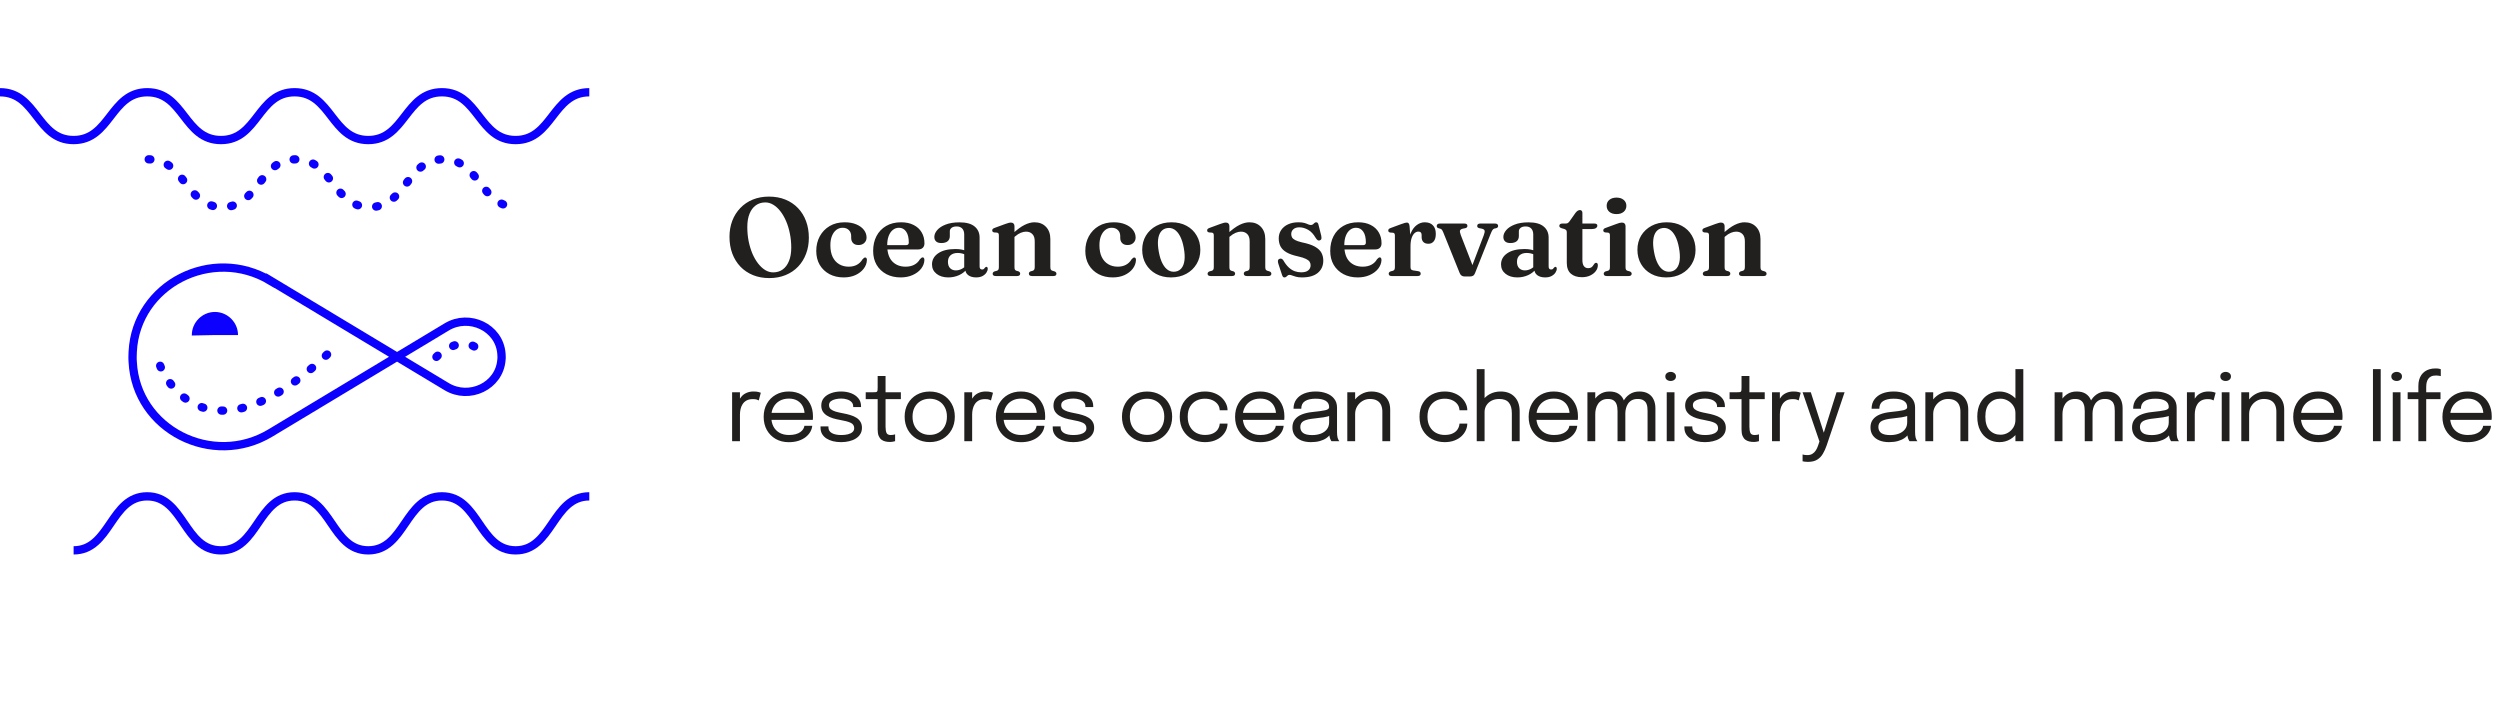 <svg width="271" height="77" viewBox="0 0 271 77" fill="none" xmlns="http://www.w3.org/2000/svg">
<path d="M83.354 21.312C84.014 21.312 84.608 21.42 85.136 21.636C85.668 21.852 86.124 22.16 86.504 22.56C86.884 22.956 87.174 23.426 87.374 23.97C87.578 24.514 87.68 25.116 87.68 25.776C87.68 26.404 87.578 26.984 87.374 27.516C87.174 28.048 86.886 28.512 86.51 28.908C86.134 29.3 85.682 29.604 85.154 29.82C84.626 30.036 84.038 30.144 83.39 30.144C82.738 30.144 82.148 30.036 81.62 29.82C81.092 29.604 80.638 29.298 80.258 28.902C79.878 28.502 79.586 28.03 79.382 27.486C79.178 26.938 79.076 26.334 79.076 25.674C79.076 25.05 79.176 24.472 79.376 23.94C79.58 23.408 79.87 22.946 80.246 22.554C80.622 22.158 81.072 21.852 81.596 21.636C82.124 21.42 82.71 21.312 83.354 21.312ZM85.772 26.844C85.772 26.312 85.722 25.804 85.622 25.32C85.526 24.832 85.39 24.384 85.214 23.976C85.038 23.564 84.832 23.206 84.596 22.902C84.36 22.598 84.102 22.362 83.822 22.194C83.546 22.026 83.258 21.942 82.958 21.942C82.562 21.942 82.218 22.048 81.926 22.26C81.634 22.472 81.408 22.776 81.248 23.172C81.088 23.568 81.008 24.048 81.008 24.612C81.008 25.144 81.056 25.654 81.152 26.142C81.252 26.63 81.388 27.08 81.56 27.492C81.736 27.9 81.942 28.256 82.178 28.56C82.414 28.864 82.67 29.102 82.946 29.274C83.222 29.442 83.51 29.526 83.81 29.526C84.21 29.526 84.556 29.42 84.848 29.208C85.14 28.996 85.366 28.69 85.526 28.29C85.69 27.89 85.772 27.408 85.772 26.844ZM93.936 25.752C93.936 25.98 93.856 26.172 93.696 26.328C93.536 26.484 93.324 26.562 93.06 26.562C92.804 26.562 92.608 26.49 92.472 26.346C92.336 26.202 92.268 26.016 92.268 25.788V25.602C92.268 25.326 92.184 25.106 92.016 24.942C91.852 24.774 91.626 24.69 91.338 24.69C91.086 24.69 90.86 24.766 90.66 24.918C90.46 25.07 90.302 25.288 90.186 25.572C90.07 25.852 90.012 26.19 90.012 26.586C90.012 27.09 90.096 27.516 90.264 27.864C90.436 28.208 90.672 28.468 90.972 28.644C91.272 28.82 91.614 28.908 91.998 28.908C92.338 28.908 92.634 28.84 92.886 28.704C93.142 28.564 93.344 28.368 93.492 28.116C93.564 28.036 93.62 27.982 93.66 27.954C93.704 27.926 93.75 27.912 93.798 27.912C93.862 27.912 93.908 27.942 93.936 28.002C93.964 28.058 93.976 28.124 93.972 28.2C93.956 28.54 93.838 28.852 93.618 29.136C93.398 29.42 93.102 29.648 92.73 29.82C92.358 29.988 91.932 30.072 91.452 30.072C90.876 30.072 90.364 29.954 89.916 29.718C89.468 29.478 89.116 29.144 88.86 28.716C88.608 28.284 88.482 27.78 88.482 27.204C88.482 26.616 88.608 26.088 88.86 25.62C89.116 25.148 89.474 24.776 89.934 24.504C90.394 24.232 90.936 24.096 91.56 24.096C92.048 24.096 92.47 24.172 92.826 24.324C93.182 24.472 93.456 24.672 93.648 24.924C93.84 25.176 93.936 25.452 93.936 25.752ZM100.211 26.37C100.211 26.586 100.149 26.752 100.025 26.868C99.905 26.984 99.729 27.042 99.497 27.042H95.747V26.574H98.207C98.411 26.574 98.513 26.482 98.513 26.298C98.513 25.774 98.417 25.376 98.225 25.104C98.033 24.828 97.775 24.69 97.451 24.69C97.203 24.69 96.983 24.766 96.791 24.918C96.599 25.07 96.447 25.288 96.335 25.572C96.227 25.852 96.173 26.19 96.173 26.586C96.173 27.362 96.355 27.944 96.719 28.332C97.083 28.716 97.567 28.908 98.171 28.908C98.523 28.908 98.831 28.84 99.095 28.704C99.363 28.564 99.571 28.364 99.719 28.104C99.791 28.024 99.849 27.97 99.893 27.942C99.937 27.914 99.981 27.9 100.025 27.9C100.089 27.9 100.135 27.93 100.163 27.99C100.191 28.046 100.205 28.114 100.205 28.194C100.189 28.534 100.069 28.846 99.845 29.13C99.621 29.414 99.317 29.642 98.933 29.814C98.553 29.986 98.117 30.072 97.625 30.072C97.045 30.072 96.531 29.954 96.083 29.718C95.635 29.478 95.283 29.144 95.027 28.716C94.775 28.284 94.649 27.78 94.649 27.204C94.649 26.596 94.769 26.06 95.009 25.596C95.253 25.128 95.601 24.762 96.053 24.498C96.505 24.23 97.045 24.096 97.673 24.096C98.209 24.096 98.665 24.194 99.041 24.39C99.421 24.582 99.711 24.85 99.911 25.194C100.111 25.534 100.211 25.926 100.211 26.37ZM104.635 29.154V29.034L104.521 29.004V25.428C104.521 25.144 104.449 24.926 104.305 24.774C104.161 24.622 103.959 24.546 103.699 24.546C103.463 24.546 103.281 24.596 103.153 24.696C103.025 24.796 102.961 24.918 102.961 25.062V25.596C102.961 25.836 102.881 26.022 102.721 26.154C102.561 26.282 102.335 26.346 102.043 26.346C101.791 26.346 101.601 26.288 101.473 26.172C101.345 26.052 101.281 25.89 101.281 25.686C101.281 25.434 101.385 25.186 101.593 24.942C101.801 24.698 102.107 24.498 102.511 24.342C102.919 24.182 103.419 24.102 104.011 24.102C104.747 24.102 105.293 24.252 105.649 24.552C106.009 24.848 106.189 25.25 106.189 25.758V28.878C106.189 28.99 106.211 29.074 106.255 29.13C106.303 29.186 106.371 29.214 106.459 29.214C106.547 29.214 106.611 29.194 106.651 29.154C106.695 29.11 106.733 29.066 106.765 29.022C106.789 28.998 106.813 28.976 106.837 28.956C106.861 28.936 106.891 28.926 106.927 28.926C106.975 28.926 107.011 28.946 107.035 28.986C107.059 29.022 107.071 29.07 107.071 29.13C107.071 29.262 107.023 29.402 106.927 29.55C106.835 29.694 106.695 29.818 106.507 29.922C106.319 30.022 106.087 30.072 105.811 30.072C105.455 30.072 105.169 29.99 104.953 29.826C104.741 29.662 104.635 29.438 104.635 29.154ZM101.029 28.662C101.029 28.166 101.253 27.764 101.701 27.456C102.149 27.148 102.773 26.994 103.573 26.994C103.833 26.994 104.067 27.016 104.275 27.06C104.487 27.104 104.669 27.162 104.821 27.234L104.695 27.624C104.555 27.56 104.413 27.51 104.269 27.474C104.129 27.438 103.977 27.42 103.813 27.42C103.481 27.42 103.221 27.506 103.033 27.678C102.849 27.846 102.757 28.08 102.757 28.38C102.757 28.68 102.835 28.91 102.991 29.07C103.151 29.23 103.357 29.31 103.609 29.31C103.825 29.31 104.033 29.26 104.233 29.16C104.433 29.06 104.601 28.924 104.737 28.752L104.863 29.094C104.643 29.406 104.347 29.648 103.975 29.82C103.607 29.988 103.215 30.072 102.799 30.072C102.275 30.072 101.849 29.942 101.521 29.682C101.193 29.422 101.029 29.082 101.029 28.662ZM109.969 24.51V28.956C109.969 29.08 109.985 29.17 110.017 29.226C110.053 29.282 110.107 29.324 110.179 29.352L110.401 29.412C110.525 29.468 110.587 29.55 110.587 29.658C110.587 29.834 110.475 29.922 110.251 29.922H107.935C107.823 29.922 107.739 29.9 107.683 29.856C107.631 29.812 107.605 29.75 107.605 29.67C107.605 29.61 107.623 29.56 107.659 29.52C107.695 29.476 107.751 29.44 107.827 29.412L108.061 29.352C108.133 29.328 108.187 29.288 108.223 29.232C108.259 29.172 108.277 29.08 108.277 28.956V25.524C108.277 25.42 108.261 25.346 108.229 25.302C108.197 25.258 108.147 25.23 108.079 25.218L107.761 25.194C107.689 25.178 107.637 25.152 107.605 25.116C107.573 25.08 107.557 25.034 107.557 24.978C107.557 24.91 107.577 24.856 107.617 24.816C107.657 24.772 107.731 24.732 107.839 24.696L108.949 24.288C109.101 24.232 109.223 24.192 109.315 24.168C109.411 24.14 109.499 24.126 109.579 24.126C109.707 24.126 109.803 24.162 109.867 24.234C109.935 24.302 109.969 24.394 109.969 24.51ZM109.783 25.848L109.507 25.566L109.741 25.356C110.249 24.888 110.691 24.562 111.067 24.378C111.447 24.19 111.803 24.096 112.135 24.096C112.651 24.096 113.067 24.26 113.383 24.588C113.699 24.916 113.857 25.358 113.857 25.914V28.938C113.857 29.07 113.875 29.166 113.911 29.226C113.951 29.286 114.009 29.328 114.085 29.352L114.295 29.412C114.375 29.44 114.431 29.476 114.463 29.52C114.499 29.56 114.517 29.61 114.517 29.67C114.517 29.75 114.491 29.812 114.439 29.856C114.387 29.9 114.305 29.922 114.193 29.922H111.871C111.643 29.922 111.529 29.834 111.529 29.658C111.529 29.55 111.593 29.468 111.721 29.412L111.949 29.352C112.025 29.324 112.079 29.28 112.111 29.22C112.147 29.16 112.165 29.066 112.165 28.938V26.16C112.165 25.808 112.079 25.546 111.907 25.374C111.739 25.198 111.509 25.11 111.217 25.11C111.041 25.11 110.851 25.152 110.647 25.236C110.443 25.32 110.235 25.454 110.023 25.638L109.783 25.848ZM123.102 25.752C123.102 25.98 123.022 26.172 122.862 26.328C122.702 26.484 122.49 26.562 122.226 26.562C121.97 26.562 121.774 26.49 121.638 26.346C121.502 26.202 121.434 26.016 121.434 25.788V25.602C121.434 25.326 121.35 25.106 121.182 24.942C121.018 24.774 120.792 24.69 120.504 24.69C120.252 24.69 120.026 24.766 119.826 24.918C119.626 25.07 119.468 25.288 119.352 25.572C119.236 25.852 119.178 26.19 119.178 26.586C119.178 27.09 119.262 27.516 119.43 27.864C119.602 28.208 119.838 28.468 120.138 28.644C120.438 28.82 120.78 28.908 121.164 28.908C121.504 28.908 121.8 28.84 122.052 28.704C122.308 28.564 122.51 28.368 122.658 28.116C122.73 28.036 122.786 27.982 122.826 27.954C122.87 27.926 122.916 27.912 122.964 27.912C123.028 27.912 123.074 27.942 123.102 28.002C123.13 28.058 123.142 28.124 123.138 28.2C123.122 28.54 123.004 28.852 122.784 29.136C122.564 29.42 122.268 29.648 121.896 29.82C121.524 29.988 121.098 30.072 120.618 30.072C120.042 30.072 119.53 29.954 119.082 29.718C118.634 29.478 118.282 29.144 118.026 28.716C117.774 28.284 117.648 27.78 117.648 27.204C117.648 26.616 117.774 26.088 118.026 25.62C118.282 25.148 118.64 24.776 119.1 24.504C119.56 24.232 120.102 24.096 120.726 24.096C121.214 24.096 121.636 24.172 121.992 24.324C122.348 24.472 122.622 24.672 122.814 24.924C123.006 25.176 123.102 25.452 123.102 25.752ZM126.995 24.096C127.615 24.096 128.159 24.224 128.627 24.48C129.095 24.732 129.459 25.084 129.719 25.536C129.983 25.984 130.115 26.504 130.115 27.096C130.115 27.66 129.979 28.168 129.707 28.62C129.439 29.068 129.067 29.422 128.591 29.682C128.115 29.942 127.563 30.072 126.935 30.072C126.319 30.072 125.777 29.944 125.309 29.688C124.841 29.432 124.475 29.078 124.211 28.626C123.947 28.174 123.815 27.656 123.815 27.072C123.815 26.5 123.949 25.99 124.217 25.542C124.489 25.094 124.863 24.742 125.339 24.486C125.819 24.226 126.371 24.096 126.995 24.096ZM127.421 29.442C127.697 29.398 127.917 29.272 128.081 29.064C128.249 28.852 128.355 28.564 128.399 28.2C128.443 27.832 128.417 27.388 128.321 26.868C128.229 26.356 128.095 25.934 127.919 25.602C127.743 25.266 127.535 25.024 127.295 24.876C127.055 24.728 126.793 24.678 126.509 24.726C126.237 24.77 126.017 24.898 125.849 25.11C125.685 25.318 125.581 25.606 125.537 25.974C125.493 26.338 125.519 26.78 125.615 27.3C125.707 27.808 125.841 28.23 126.017 28.566C126.193 28.902 126.401 29.144 126.641 29.292C126.881 29.436 127.141 29.486 127.421 29.442ZM133.267 24.51V28.956C133.267 29.08 133.283 29.17 133.315 29.226C133.351 29.282 133.405 29.324 133.477 29.352L133.699 29.412C133.823 29.468 133.885 29.55 133.885 29.658C133.885 29.834 133.773 29.922 133.549 29.922H131.233C131.121 29.922 131.037 29.9 130.981 29.856C130.929 29.812 130.903 29.75 130.903 29.67C130.903 29.61 130.921 29.56 130.957 29.52C130.993 29.476 131.049 29.44 131.125 29.412L131.359 29.352C131.431 29.328 131.485 29.288 131.521 29.232C131.557 29.172 131.575 29.08 131.575 28.956V25.524C131.575 25.42 131.559 25.346 131.527 25.302C131.495 25.258 131.445 25.23 131.377 25.218L131.059 25.194C130.987 25.178 130.935 25.152 130.903 25.116C130.871 25.08 130.855 25.034 130.855 24.978C130.855 24.91 130.875 24.856 130.915 24.816C130.955 24.772 131.029 24.732 131.137 24.696L132.247 24.288C132.399 24.232 132.521 24.192 132.613 24.168C132.709 24.14 132.797 24.126 132.877 24.126C133.005 24.126 133.101 24.162 133.165 24.234C133.233 24.302 133.267 24.394 133.267 24.51ZM133.081 25.848L132.805 25.566L133.039 25.356C133.547 24.888 133.989 24.562 134.365 24.378C134.745 24.19 135.101 24.096 135.433 24.096C135.949 24.096 136.365 24.26 136.681 24.588C136.997 24.916 137.155 25.358 137.155 25.914V28.938C137.155 29.07 137.173 29.166 137.209 29.226C137.249 29.286 137.307 29.328 137.383 29.352L137.593 29.412C137.673 29.44 137.729 29.476 137.761 29.52C137.797 29.56 137.815 29.61 137.815 29.67C137.815 29.75 137.789 29.812 137.737 29.856C137.685 29.9 137.603 29.922 137.491 29.922H135.169C134.941 29.922 134.827 29.834 134.827 29.658C134.827 29.55 134.891 29.468 135.019 29.412L135.247 29.352C135.323 29.324 135.377 29.28 135.409 29.22C135.445 29.16 135.463 29.066 135.463 28.938V26.16C135.463 25.808 135.377 25.546 135.205 25.374C135.037 25.198 134.807 25.11 134.515 25.11C134.339 25.11 134.149 25.152 133.945 25.236C133.741 25.32 133.533 25.454 133.321 25.638L133.081 25.848ZM140.846 24.642C140.57 24.642 140.354 24.712 140.198 24.852C140.046 24.988 139.97 25.162 139.97 25.374C139.97 25.502 139.998 25.62 140.054 25.728C140.114 25.836 140.226 25.934 140.39 26.022C140.554 26.11 140.794 26.192 141.11 26.268C141.73 26.392 142.208 26.55 142.544 26.742C142.88 26.934 143.114 27.156 143.246 27.408C143.378 27.66 143.444 27.94 143.444 28.248C143.444 28.804 143.246 29.248 142.85 29.58C142.458 29.908 141.888 30.072 141.14 30.072C140.876 30.072 140.66 30.048 140.492 30C140.324 29.956 140.186 29.912 140.078 29.868C139.97 29.82 139.874 29.796 139.79 29.796C139.702 29.796 139.632 29.82 139.58 29.868C139.528 29.912 139.478 29.956 139.43 30C139.382 30.048 139.318 30.072 139.238 30.072C139.166 30.072 139.112 30.05 139.076 30.006C139.04 29.966 139.004 29.894 138.968 29.79L138.572 28.59C138.528 28.446 138.514 28.33 138.53 28.242C138.55 28.154 138.606 28.092 138.698 28.056C138.79 28.024 138.87 28.024 138.938 28.056C139.006 28.088 139.07 28.152 139.13 28.248C139.31 28.56 139.502 28.81 139.706 28.998C139.91 29.182 140.124 29.316 140.348 29.4C140.576 29.48 140.808 29.52 141.044 29.52C141.388 29.52 141.644 29.45 141.812 29.31C141.984 29.17 142.07 28.984 142.07 28.752C142.07 28.612 142.034 28.486 141.962 28.374C141.89 28.262 141.756 28.158 141.56 28.062C141.364 27.966 141.08 27.876 140.708 27.792C140.192 27.68 139.78 27.536 139.472 27.36C139.168 27.184 138.948 26.97 138.812 26.718C138.68 26.466 138.614 26.172 138.614 25.836C138.614 25.492 138.704 25.19 138.884 24.93C139.064 24.666 139.312 24.462 139.628 24.318C139.948 24.17 140.32 24.096 140.744 24.096C141.016 24.096 141.234 24.12 141.398 24.168C141.562 24.216 141.696 24.266 141.8 24.318C141.908 24.366 142.008 24.39 142.1 24.39C142.192 24.39 142.266 24.366 142.322 24.318C142.382 24.266 142.438 24.216 142.49 24.168C142.542 24.12 142.606 24.096 142.682 24.096C142.742 24.096 142.792 24.118 142.832 24.162C142.876 24.202 142.908 24.276 142.928 24.384L143.216 25.524C143.248 25.672 143.256 25.788 143.24 25.872C143.224 25.956 143.172 26.016 143.084 26.052C142.992 26.088 142.912 26.084 142.844 26.04C142.776 25.996 142.706 25.92 142.634 25.812C142.39 25.384 142.11 25.082 141.794 24.906C141.482 24.73 141.166 24.642 140.846 24.642ZM149.759 26.37C149.759 26.586 149.697 26.752 149.573 26.868C149.453 26.984 149.277 27.042 149.045 27.042H145.295V26.574H147.755C147.959 26.574 148.061 26.482 148.061 26.298C148.061 25.774 147.965 25.376 147.773 25.104C147.581 24.828 147.323 24.69 146.999 24.69C146.751 24.69 146.531 24.766 146.339 24.918C146.147 25.07 145.995 25.288 145.883 25.572C145.775 25.852 145.721 26.19 145.721 26.586C145.721 27.362 145.903 27.944 146.267 28.332C146.631 28.716 147.115 28.908 147.719 28.908C148.071 28.908 148.379 28.84 148.643 28.704C148.911 28.564 149.119 28.364 149.267 28.104C149.339 28.024 149.397 27.97 149.441 27.942C149.485 27.914 149.529 27.9 149.573 27.9C149.637 27.9 149.683 27.93 149.711 27.99C149.739 28.046 149.753 28.114 149.753 28.194C149.737 28.534 149.617 28.846 149.393 29.13C149.169 29.414 148.865 29.642 148.481 29.814C148.101 29.986 147.665 30.072 147.173 30.072C146.593 30.072 146.079 29.954 145.631 29.718C145.183 29.478 144.831 29.144 144.575 28.716C144.323 28.284 144.197 27.78 144.197 27.204C144.197 26.596 144.317 26.06 144.557 25.596C144.801 25.128 145.149 24.762 145.601 24.498C146.053 24.23 146.593 24.096 147.221 24.096C147.757 24.096 148.213 24.194 148.589 24.39C148.969 24.582 149.259 24.85 149.459 25.194C149.659 25.534 149.759 25.926 149.759 26.37ZM152.677 26.742C152.677 26.162 152.759 25.676 152.923 25.284C153.091 24.888 153.309 24.592 153.577 24.396C153.845 24.196 154.133 24.096 154.441 24.096C154.825 24.096 155.121 24.206 155.329 24.426C155.537 24.642 155.641 24.952 155.641 25.356C155.641 25.712 155.567 25.98 155.419 26.16C155.271 26.336 155.079 26.424 154.843 26.424C154.603 26.424 154.419 26.36 154.291 26.232C154.167 26.104 154.105 25.926 154.105 25.698V25.476C154.105 25.352 154.075 25.26 154.015 25.2C153.959 25.136 153.869 25.104 153.745 25.104C153.601 25.104 153.463 25.162 153.331 25.278C153.203 25.394 153.099 25.57 153.019 25.806C152.939 26.038 152.899 26.34 152.899 26.712L152.677 26.742ZM152.797 24.51L152.899 25.866V28.95C152.899 29.066 152.921 29.152 152.965 29.208C153.009 29.26 153.091 29.296 153.211 29.316L153.727 29.394C153.823 29.41 153.893 29.44 153.937 29.484C153.981 29.528 154.003 29.59 154.003 29.67C154.003 29.75 153.975 29.812 153.919 29.856C153.863 29.9 153.779 29.922 153.667 29.922H150.865C150.753 29.922 150.669 29.9 150.613 29.856C150.561 29.808 150.535 29.746 150.535 29.67C150.535 29.61 150.553 29.56 150.589 29.52C150.625 29.476 150.681 29.44 150.757 29.412L150.991 29.352C151.063 29.328 151.117 29.288 151.153 29.232C151.189 29.172 151.207 29.08 151.207 28.956V25.536C151.207 25.436 151.191 25.364 151.159 25.32C151.127 25.272 151.077 25.242 151.009 25.23L150.691 25.206C150.619 25.19 150.567 25.164 150.535 25.128C150.503 25.092 150.487 25.046 150.487 24.99C150.487 24.922 150.507 24.868 150.547 24.828C150.587 24.784 150.661 24.744 150.769 24.708L151.855 24.306C152.051 24.23 152.195 24.182 152.287 24.162C152.379 24.138 152.453 24.126 152.509 24.126C152.593 24.126 152.657 24.156 152.701 24.216C152.749 24.272 152.781 24.37 152.797 24.51ZM159.361 29.97H158.755C158.627 29.97 158.519 29.938 158.431 29.874C158.343 29.81 158.273 29.712 158.221 29.58L156.457 25.206C156.393 25.054 156.339 24.952 156.295 24.9C156.251 24.848 156.201 24.814 156.145 24.798L155.953 24.744C155.873 24.72 155.817 24.688 155.785 24.648C155.757 24.608 155.743 24.556 155.743 24.492C155.743 24.412 155.771 24.35 155.827 24.306C155.883 24.258 155.961 24.234 156.061 24.234H158.749C158.961 24.234 159.067 24.318 159.067 24.486C159.067 24.55 159.047 24.604 159.007 24.648C158.971 24.688 158.909 24.718 158.821 24.738L158.599 24.78C158.415 24.82 158.305 24.888 158.269 24.984C158.233 25.08 158.261 25.248 158.353 25.488L159.763 29.124L159.385 29.334L160.843 25.494C160.935 25.25 160.963 25.08 160.927 24.984C160.891 24.888 160.781 24.82 160.597 24.78L160.375 24.738C160.287 24.718 160.223 24.688 160.183 24.648C160.147 24.608 160.129 24.554 160.129 24.486C160.129 24.406 160.157 24.344 160.213 24.3C160.269 24.256 160.347 24.234 160.447 24.234H162.079C162.179 24.234 162.257 24.258 162.313 24.306C162.369 24.35 162.397 24.412 162.397 24.492C162.397 24.548 162.381 24.598 162.349 24.642C162.317 24.682 162.257 24.714 162.169 24.738L161.977 24.78C161.905 24.8 161.837 24.858 161.773 24.954C161.713 25.05 161.637 25.214 161.545 25.446L159.889 29.616C159.833 29.756 159.759 29.85 159.667 29.898C159.575 29.946 159.473 29.97 159.361 29.97ZM166.318 29.154V29.034L166.204 29.004V25.428C166.204 25.144 166.132 24.926 165.988 24.774C165.844 24.622 165.642 24.546 165.382 24.546C165.146 24.546 164.964 24.596 164.836 24.696C164.708 24.796 164.644 24.918 164.644 25.062V25.596C164.644 25.836 164.564 26.022 164.404 26.154C164.244 26.282 164.018 26.346 163.726 26.346C163.474 26.346 163.284 26.288 163.156 26.172C163.028 26.052 162.964 25.89 162.964 25.686C162.964 25.434 163.068 25.186 163.276 24.942C163.484 24.698 163.79 24.498 164.194 24.342C164.602 24.182 165.102 24.102 165.694 24.102C166.43 24.102 166.976 24.252 167.332 24.552C167.692 24.848 167.872 25.25 167.872 25.758V28.878C167.872 28.99 167.894 29.074 167.938 29.13C167.986 29.186 168.054 29.214 168.142 29.214C168.23 29.214 168.294 29.194 168.334 29.154C168.378 29.11 168.416 29.066 168.448 29.022C168.472 28.998 168.496 28.976 168.52 28.956C168.544 28.936 168.574 28.926 168.61 28.926C168.658 28.926 168.694 28.946 168.718 28.986C168.742 29.022 168.754 29.07 168.754 29.13C168.754 29.262 168.706 29.402 168.61 29.55C168.518 29.694 168.378 29.818 168.19 29.922C168.002 30.022 167.77 30.072 167.494 30.072C167.138 30.072 166.852 29.99 166.636 29.826C166.424 29.662 166.318 29.438 166.318 29.154ZM162.712 28.662C162.712 28.166 162.936 27.764 163.384 27.456C163.832 27.148 164.456 26.994 165.256 26.994C165.516 26.994 165.75 27.016 165.958 27.06C166.17 27.104 166.352 27.162 166.504 27.234L166.378 27.624C166.238 27.56 166.096 27.51 165.952 27.474C165.812 27.438 165.66 27.42 165.496 27.42C165.164 27.42 164.904 27.506 164.716 27.678C164.532 27.846 164.44 28.08 164.44 28.38C164.44 28.68 164.518 28.91 164.674 29.07C164.834 29.23 165.04 29.31 165.292 29.31C165.508 29.31 165.716 29.26 165.916 29.16C166.116 29.06 166.284 28.924 166.42 28.752L166.546 29.094C166.326 29.406 166.03 29.648 165.658 29.82C165.29 29.988 164.898 30.072 164.482 30.072C163.958 30.072 163.532 29.942 163.204 29.682C162.876 29.422 162.712 29.082 162.712 28.662ZM169.57 24.822L169.294 24.744C169.198 24.712 169.13 24.676 169.09 24.636C169.05 24.592 169.03 24.54 169.03 24.48C169.03 24.4 169.058 24.34 169.114 24.3C169.17 24.256 169.242 24.234 169.33 24.234H169.696C169.792 24.234 169.872 24.218 169.936 24.186C170.004 24.15 170.072 24.084 170.14 23.988L170.788 23.07C170.872 22.966 170.952 22.89 171.028 22.842C171.108 22.794 171.186 22.77 171.262 22.77C171.346 22.77 171.412 22.798 171.46 22.854C171.508 22.906 171.532 22.98 171.532 23.076V28.206C171.532 28.486 171.586 28.7 171.694 28.848C171.806 28.996 171.96 29.07 172.156 29.07C172.304 29.07 172.418 29.042 172.498 28.986C172.582 28.926 172.648 28.858 172.696 28.782C172.744 28.706 172.79 28.64 172.834 28.584C172.882 28.524 172.942 28.492 173.014 28.488C173.074 28.488 173.12 28.508 173.152 28.548C173.188 28.588 173.206 28.656 173.206 28.752C173.206 28.98 173.132 29.192 172.984 29.388C172.836 29.584 172.632 29.744 172.372 29.868C172.116 29.988 171.82 30.048 171.484 30.048C170.972 30.048 170.57 29.92 170.278 29.664C169.986 29.404 169.84 29.014 169.84 28.494V25.182C169.84 25.078 169.82 25.002 169.78 24.954C169.74 24.902 169.67 24.858 169.57 24.822ZM170.86 24.834V24.234H172.852C172.948 24.234 173.022 24.254 173.074 24.294C173.126 24.33 173.152 24.386 173.152 24.462C173.152 24.566 173.1 24.654 172.996 24.726C172.892 24.798 172.722 24.834 172.486 24.834H170.86ZM176.208 24.51V28.956C176.208 29.08 176.224 29.172 176.256 29.232C176.292 29.288 176.346 29.328 176.418 29.352L176.646 29.412C176.722 29.436 176.778 29.47 176.814 29.514C176.854 29.558 176.874 29.61 176.874 29.67C176.874 29.75 176.846 29.812 176.79 29.856C176.738 29.9 176.654 29.922 176.538 29.922H174.174C174.062 29.922 173.978 29.9 173.922 29.856C173.87 29.812 173.844 29.75 173.844 29.67C173.844 29.61 173.862 29.56 173.898 29.52C173.934 29.476 173.99 29.44 174.066 29.412L174.3 29.352C174.372 29.328 174.426 29.288 174.462 29.232C174.498 29.172 174.516 29.08 174.516 28.956V25.524C174.516 25.42 174.5 25.346 174.468 25.302C174.436 25.258 174.386 25.23 174.318 25.218L174.006 25.194C173.93 25.178 173.876 25.152 173.844 25.116C173.812 25.08 173.796 25.034 173.796 24.978C173.796 24.91 173.816 24.856 173.856 24.816C173.896 24.772 173.97 24.732 174.078 24.696L175.188 24.288C175.344 24.228 175.468 24.186 175.56 24.162C175.656 24.138 175.738 24.126 175.806 24.126C175.942 24.126 176.042 24.162 176.106 24.234C176.174 24.302 176.208 24.394 176.208 24.51ZM175.23 23.208C174.906 23.208 174.646 23.126 174.45 22.962C174.258 22.794 174.162 22.576 174.162 22.308C174.162 22.04 174.258 21.826 174.45 21.666C174.646 21.502 174.906 21.42 175.23 21.42C175.554 21.42 175.812 21.502 176.004 21.666C176.2 21.826 176.298 22.04 176.298 22.308C176.298 22.576 176.2 22.794 176.004 22.962C175.812 23.126 175.554 23.208 175.23 23.208ZM180.676 24.096C181.296 24.096 181.84 24.224 182.308 24.48C182.776 24.732 183.14 25.084 183.4 25.536C183.664 25.984 183.796 26.504 183.796 27.096C183.796 27.66 183.66 28.168 183.388 28.62C183.12 29.068 182.748 29.422 182.272 29.682C181.796 29.942 181.244 30.072 180.616 30.072C180 30.072 179.458 29.944 178.99 29.688C178.522 29.432 178.156 29.078 177.892 28.626C177.628 28.174 177.496 27.656 177.496 27.072C177.496 26.5 177.63 25.99 177.898 25.542C178.17 25.094 178.544 24.742 179.02 24.486C179.5 24.226 180.052 24.096 180.676 24.096ZM181.102 29.442C181.378 29.398 181.598 29.272 181.762 29.064C181.93 28.852 182.036 28.564 182.08 28.2C182.124 27.832 182.098 27.388 182.002 26.868C181.91 26.356 181.776 25.934 181.6 25.602C181.424 25.266 181.216 25.024 180.976 24.876C180.736 24.728 180.474 24.678 180.19 24.726C179.918 24.77 179.698 24.898 179.53 25.11C179.366 25.318 179.262 25.606 179.218 25.974C179.174 26.338 179.2 26.78 179.296 27.3C179.388 27.808 179.522 28.23 179.698 28.566C179.874 28.902 180.082 29.144 180.322 29.292C180.562 29.436 180.822 29.486 181.102 29.442ZM186.948 24.51V28.956C186.948 29.08 186.964 29.17 186.996 29.226C187.032 29.282 187.086 29.324 187.158 29.352L187.38 29.412C187.504 29.468 187.566 29.55 187.566 29.658C187.566 29.834 187.454 29.922 187.23 29.922H184.914C184.802 29.922 184.718 29.9 184.662 29.856C184.61 29.812 184.584 29.75 184.584 29.67C184.584 29.61 184.602 29.56 184.638 29.52C184.674 29.476 184.73 29.44 184.806 29.412L185.04 29.352C185.112 29.328 185.166 29.288 185.202 29.232C185.238 29.172 185.256 29.08 185.256 28.956V25.524C185.256 25.42 185.24 25.346 185.208 25.302C185.176 25.258 185.126 25.23 185.058 25.218L184.74 25.194C184.668 25.178 184.616 25.152 184.584 25.116C184.552 25.08 184.536 25.034 184.536 24.978C184.536 24.91 184.556 24.856 184.596 24.816C184.636 24.772 184.71 24.732 184.818 24.696L185.928 24.288C186.08 24.232 186.202 24.192 186.294 24.168C186.39 24.14 186.478 24.126 186.558 24.126C186.686 24.126 186.782 24.162 186.846 24.234C186.914 24.302 186.948 24.394 186.948 24.51ZM186.762 25.848L186.486 25.566L186.72 25.356C187.228 24.888 187.67 24.562 188.046 24.378C188.426 24.19 188.782 24.096 189.114 24.096C189.63 24.096 190.046 24.26 190.362 24.588C190.678 24.916 190.836 25.358 190.836 25.914V28.938C190.836 29.07 190.854 29.166 190.89 29.226C190.93 29.286 190.988 29.328 191.064 29.352L191.274 29.412C191.354 29.44 191.41 29.476 191.442 29.52C191.478 29.56 191.496 29.61 191.496 29.67C191.496 29.75 191.47 29.812 191.418 29.856C191.366 29.9 191.284 29.922 191.172 29.922H188.85C188.622 29.922 188.508 29.834 188.508 29.658C188.508 29.55 188.572 29.468 188.7 29.412L188.928 29.352C189.004 29.324 189.058 29.28 189.09 29.22C189.126 29.16 189.144 29.066 189.144 28.938V26.16C189.144 25.808 189.058 25.546 188.886 25.374C188.718 25.198 188.488 25.11 188.196 25.11C188.02 25.11 187.83 25.152 187.626 25.236C187.422 25.32 187.214 25.454 187.002 25.638L186.762 25.848Z" fill="#221F1F"/>
<path d="M79.361 47.828V42.518H80.211V44.148L79.931 44.048C79.951 43.852 80.001 43.658 80.081 43.468C80.161 43.275 80.271 43.102 80.411 42.948C80.554 42.791 80.732 42.668 80.946 42.578C81.159 42.485 81.409 42.438 81.696 42.438C81.909 42.438 82.082 42.456 82.216 42.493C82.352 42.526 82.437 42.553 82.471 42.573L82.251 43.408C82.217 43.385 82.149 43.355 82.046 43.318C81.946 43.282 81.802 43.263 81.616 43.263C81.339 43.263 81.109 43.313 80.926 43.413C80.746 43.513 80.602 43.647 80.496 43.813C80.392 43.977 80.319 44.155 80.276 44.348C80.232 44.541 80.211 44.733 80.211 44.923V47.828H79.361ZM83.261 45.513V44.753H87.367L87.216 45.003C87.216 44.983 87.216 44.965 87.216 44.948C87.216 44.928 87.216 44.91 87.216 44.893C87.216 44.587 87.151 44.306 87.022 44.053C86.895 43.797 86.705 43.592 86.451 43.438C86.198 43.285 85.885 43.208 85.511 43.208C85.135 43.208 84.803 43.288 84.516 43.448C84.23 43.608 84.007 43.835 83.847 44.128C83.686 44.418 83.606 44.765 83.606 45.168C83.606 45.578 83.683 45.931 83.837 46.228C83.993 46.525 84.215 46.753 84.501 46.913C84.788 47.073 85.128 47.153 85.522 47.153C85.802 47.153 86.045 47.125 86.251 47.068C86.458 47.008 86.628 46.93 86.761 46.833C86.898 46.733 87.001 46.625 87.072 46.508C87.141 46.392 87.183 46.275 87.197 46.158H88.046C88.03 46.371 87.963 46.583 87.847 46.793C87.73 47.003 87.565 47.195 87.352 47.368C87.138 47.538 86.876 47.675 86.567 47.778C86.257 47.882 85.9 47.933 85.496 47.933C84.963 47.933 84.493 47.816 84.087 47.583C83.68 47.35 83.36 47.026 83.126 46.613C82.897 46.2 82.781 45.725 82.781 45.188C82.781 44.645 82.898 44.168 83.132 43.758C83.365 43.345 83.686 43.022 84.097 42.788C84.507 42.555 84.975 42.438 85.501 42.438C86.038 42.438 86.503 42.555 86.897 42.788C87.29 43.022 87.593 43.342 87.806 43.748C88.02 44.151 88.126 44.611 88.126 45.128C88.126 45.181 88.125 45.252 88.121 45.338C88.118 45.425 88.113 45.483 88.106 45.513H83.261ZM91.181 47.928C90.861 47.928 90.565 47.895 90.291 47.828C90.021 47.758 89.785 47.658 89.581 47.528C89.381 47.395 89.225 47.231 89.111 47.038C89.001 46.845 88.946 46.623 88.946 46.373C88.946 46.346 88.946 46.32 88.946 46.293C88.946 46.263 88.946 46.238 88.946 46.218H89.801C89.801 46.238 89.801 46.255 89.801 46.268C89.801 46.282 89.801 46.301 89.801 46.328C89.801 46.598 89.926 46.805 90.176 46.948C90.426 47.088 90.768 47.158 91.201 47.158C91.468 47.158 91.706 47.132 91.916 47.078C92.126 47.025 92.291 46.943 92.411 46.833C92.535 46.723 92.596 46.585 92.596 46.418C92.596 46.142 92.466 45.945 92.206 45.828C91.95 45.708 91.565 45.605 91.051 45.518C90.781 45.471 90.525 45.411 90.281 45.338C90.038 45.261 89.821 45.163 89.631 45.043C89.445 44.923 89.296 44.775 89.186 44.598C89.08 44.418 89.026 44.203 89.026 43.953C89.026 43.63 89.121 43.356 89.311 43.133C89.505 42.907 89.765 42.735 90.091 42.618C90.418 42.498 90.781 42.438 91.181 42.438C91.568 42.438 91.925 42.5 92.251 42.623C92.578 42.746 92.84 42.926 93.036 43.163C93.236 43.397 93.336 43.685 93.336 44.028C93.336 44.041 93.336 44.058 93.336 44.078C93.336 44.095 93.336 44.111 93.336 44.128H92.486C92.486 44.111 92.486 44.098 92.486 44.088C92.486 44.078 92.486 44.066 92.486 44.053C92.486 43.86 92.425 43.702 92.301 43.578C92.178 43.452 92.018 43.358 91.821 43.298C91.625 43.235 91.415 43.203 91.191 43.203C90.981 43.203 90.775 43.227 90.571 43.273C90.368 43.316 90.2 43.39 90.066 43.493C89.933 43.596 89.866 43.738 89.866 43.918C89.866 44.098 89.928 44.243 90.051 44.353C90.178 44.46 90.355 44.548 90.581 44.618C90.811 44.685 91.081 44.746 91.391 44.803C91.668 44.853 91.93 44.916 92.176 44.993C92.423 45.066 92.64 45.161 92.826 45.278C93.016 45.395 93.165 45.543 93.271 45.723C93.381 45.9 93.436 46.117 93.436 46.373C93.436 46.633 93.376 46.86 93.256 47.053C93.14 47.246 92.976 47.408 92.766 47.538C92.56 47.668 92.32 47.765 92.046 47.828C91.776 47.895 91.488 47.928 91.181 47.928ZM96.449 47.908C96.286 47.908 96.126 47.89 95.969 47.853C95.813 47.816 95.671 47.752 95.544 47.658C95.421 47.562 95.323 47.426 95.249 47.253C95.176 47.077 95.139 46.85 95.139 46.573C95.139 46.503 95.139 46.431 95.139 46.358C95.139 46.282 95.139 46.202 95.139 46.118V43.268H93.844V42.518H94.674C94.788 42.518 94.876 42.515 94.939 42.508C95.003 42.498 95.048 42.477 95.074 42.443C95.104 42.407 95.123 42.352 95.129 42.278C95.136 42.202 95.139 42.096 95.139 41.963V40.758H95.994V42.518H97.654V43.268H95.994V45.843C95.994 45.916 95.994 45.988 95.994 46.058C95.994 46.128 95.994 46.193 95.994 46.253C95.994 46.536 96.028 46.758 96.094 46.918C96.164 47.078 96.319 47.158 96.559 47.158C96.656 47.158 96.748 47.15 96.834 47.133C96.921 47.117 96.986 47.1 97.029 47.083V47.823C96.973 47.843 96.893 47.861 96.789 47.878C96.689 47.898 96.576 47.908 96.449 47.908ZM100.783 47.923C100.25 47.923 99.778 47.805 99.368 47.568C98.962 47.328 98.641 47.002 98.408 46.588C98.178 46.172 98.063 45.698 98.063 45.168C98.063 44.638 98.178 44.168 98.408 43.758C98.641 43.348 98.962 43.026 99.368 42.793C99.778 42.56 100.25 42.443 100.783 42.443C101.316 42.443 101.786 42.56 102.193 42.793C102.603 43.026 102.923 43.348 103.153 43.758C103.386 44.168 103.503 44.638 103.503 45.168C103.503 45.698 103.386 46.172 103.153 46.588C102.923 47.002 102.603 47.328 102.193 47.568C101.786 47.805 101.316 47.923 100.783 47.923ZM100.783 47.143C101.15 47.143 101.473 47.062 101.753 46.898C102.033 46.735 102.251 46.505 102.408 46.208C102.568 45.911 102.648 45.565 102.648 45.168C102.648 44.772 102.568 44.428 102.408 44.138C102.251 43.845 102.033 43.62 101.753 43.463C101.473 43.303 101.15 43.223 100.783 43.223C100.42 43.223 100.096 43.303 99.813 43.463C99.533 43.62 99.313 43.845 99.153 44.138C98.996 44.428 98.918 44.772 98.918 45.168C98.918 45.565 98.996 45.911 99.153 46.208C99.313 46.505 99.533 46.735 99.813 46.898C100.096 47.062 100.42 47.143 100.783 47.143ZM104.531 47.828V42.518H105.381V44.148L105.101 44.048C105.121 43.852 105.171 43.658 105.251 43.468C105.331 43.275 105.441 43.102 105.581 42.948C105.724 42.791 105.902 42.668 106.116 42.578C106.329 42.485 106.579 42.438 106.866 42.438C107.079 42.438 107.252 42.456 107.386 42.493C107.522 42.526 107.607 42.553 107.641 42.573L107.421 43.408C107.387 43.385 107.319 43.355 107.216 43.318C107.116 43.282 106.972 43.263 106.786 43.263C106.509 43.263 106.279 43.313 106.096 43.413C105.916 43.513 105.772 43.647 105.666 43.813C105.562 43.977 105.489 44.155 105.446 44.348C105.402 44.541 105.381 44.733 105.381 44.923V47.828H104.531ZM108.431 45.513V44.753H112.536L112.386 45.003C112.386 44.983 112.386 44.965 112.386 44.948C112.386 44.928 112.386 44.91 112.386 44.893C112.386 44.587 112.321 44.306 112.191 44.053C112.065 43.797 111.875 43.592 111.621 43.438C111.368 43.285 111.055 43.208 110.681 43.208C110.305 43.208 109.973 43.288 109.686 43.448C109.4 43.608 109.176 43.835 109.016 44.128C108.856 44.418 108.776 44.765 108.776 45.168C108.776 45.578 108.853 45.931 109.006 46.228C109.163 46.525 109.385 46.753 109.671 46.913C109.958 47.073 110.298 47.153 110.691 47.153C110.971 47.153 111.215 47.125 111.421 47.068C111.628 47.008 111.798 46.93 111.931 46.833C112.068 46.733 112.171 46.625 112.241 46.508C112.311 46.392 112.353 46.275 112.366 46.158H113.216C113.2 46.371 113.133 46.583 113.016 46.793C112.9 47.003 112.735 47.195 112.521 47.368C112.308 47.538 112.046 47.675 111.736 47.778C111.426 47.882 111.07 47.933 110.666 47.933C110.133 47.933 109.663 47.816 109.256 47.583C108.85 47.35 108.53 47.026 108.296 46.613C108.066 46.2 107.951 45.725 107.951 45.188C107.951 44.645 108.068 44.168 108.301 43.758C108.535 43.345 108.856 43.022 109.266 42.788C109.676 42.555 110.145 42.438 110.671 42.438C111.208 42.438 111.673 42.555 112.066 42.788C112.46 43.022 112.763 43.342 112.976 43.748C113.19 44.151 113.296 44.611 113.296 45.128C113.296 45.181 113.295 45.252 113.291 45.338C113.288 45.425 113.283 45.483 113.276 45.513H108.431ZM116.351 47.928C116.031 47.928 115.735 47.895 115.461 47.828C115.191 47.758 114.955 47.658 114.751 47.528C114.551 47.395 114.395 47.231 114.281 47.038C114.171 46.845 114.116 46.623 114.116 46.373C114.116 46.346 114.116 46.32 114.116 46.293C114.116 46.263 114.116 46.238 114.116 46.218H114.971C114.971 46.238 114.971 46.255 114.971 46.268C114.971 46.282 114.971 46.301 114.971 46.328C114.971 46.598 115.096 46.805 115.346 46.948C115.596 47.088 115.938 47.158 116.371 47.158C116.638 47.158 116.876 47.132 117.086 47.078C117.296 47.025 117.461 46.943 117.581 46.833C117.705 46.723 117.766 46.585 117.766 46.418C117.766 46.142 117.636 45.945 117.376 45.828C117.12 45.708 116.735 45.605 116.221 45.518C115.951 45.471 115.695 45.411 115.451 45.338C115.208 45.261 114.991 45.163 114.801 45.043C114.615 44.923 114.466 44.775 114.356 44.598C114.25 44.418 114.196 44.203 114.196 43.953C114.196 43.63 114.291 43.356 114.481 43.133C114.675 42.907 114.935 42.735 115.261 42.618C115.588 42.498 115.951 42.438 116.351 42.438C116.738 42.438 117.095 42.5 117.421 42.623C117.748 42.746 118.01 42.926 118.206 43.163C118.406 43.397 118.506 43.685 118.506 44.028C118.506 44.041 118.506 44.058 118.506 44.078C118.506 44.095 118.506 44.111 118.506 44.128H117.656C117.656 44.111 117.656 44.098 117.656 44.088C117.656 44.078 117.656 44.066 117.656 44.053C117.656 43.86 117.595 43.702 117.471 43.578C117.348 43.452 117.188 43.358 116.991 43.298C116.795 43.235 116.585 43.203 116.361 43.203C116.151 43.203 115.945 43.227 115.741 43.273C115.538 43.316 115.37 43.39 115.236 43.493C115.103 43.596 115.036 43.738 115.036 43.918C115.036 44.098 115.098 44.243 115.221 44.353C115.348 44.46 115.525 44.548 115.751 44.618C115.981 44.685 116.251 44.746 116.561 44.803C116.838 44.853 117.1 44.916 117.346 44.993C117.593 45.066 117.81 45.161 117.996 45.278C118.186 45.395 118.335 45.543 118.441 45.723C118.551 45.9 118.606 46.117 118.606 46.373C118.606 46.633 118.546 46.86 118.426 47.053C118.31 47.246 118.146 47.408 117.936 47.538C117.73 47.668 117.49 47.765 117.216 47.828C116.946 47.895 116.658 47.928 116.351 47.928ZM124.342 47.923C123.808 47.923 123.337 47.805 122.927 47.568C122.52 47.328 122.2 47.002 121.967 46.588C121.737 46.172 121.622 45.698 121.622 45.168C121.622 44.638 121.737 44.168 121.967 43.758C122.2 43.348 122.52 43.026 122.927 42.793C123.337 42.56 123.808 42.443 124.342 42.443C124.875 42.443 125.345 42.56 125.752 42.793C126.162 43.026 126.482 43.348 126.712 43.758C126.945 44.168 127.062 44.638 127.062 45.168C127.062 45.698 126.945 46.172 126.712 46.588C126.482 47.002 126.162 47.328 125.752 47.568C125.345 47.805 124.875 47.923 124.342 47.923ZM124.342 47.143C124.708 47.143 125.032 47.062 125.312 46.898C125.592 46.735 125.81 46.505 125.967 46.208C126.127 45.911 126.207 45.565 126.207 45.168C126.207 44.772 126.127 44.428 125.967 44.138C125.81 43.845 125.592 43.62 125.312 43.463C125.032 43.303 124.708 43.223 124.342 43.223C123.978 43.223 123.655 43.303 123.372 43.463C123.092 43.62 122.872 43.845 122.712 44.138C122.555 44.428 122.477 44.772 122.477 45.168C122.477 45.565 122.555 45.911 122.712 46.208C122.872 46.505 123.092 46.735 123.372 46.898C123.655 47.062 123.978 47.143 124.342 47.143ZM130.609 47.928C130.103 47.928 129.643 47.818 129.229 47.598C128.816 47.375 128.488 47.056 128.244 46.643C128.004 46.23 127.884 45.738 127.884 45.168C127.884 44.598 128.004 44.11 128.244 43.703C128.488 43.293 128.816 42.98 129.229 42.763C129.643 42.547 130.103 42.438 130.609 42.438C130.996 42.438 131.341 42.498 131.644 42.618C131.948 42.735 132.204 42.892 132.414 43.088C132.624 43.285 132.784 43.502 132.894 43.738C133.008 43.971 133.064 44.205 133.064 44.438C133.064 44.441 133.064 44.447 133.064 44.453C133.064 44.46 133.064 44.467 133.064 44.473H132.219C132.219 44.456 132.218 44.438 132.214 44.418C132.211 44.395 132.208 44.371 132.204 44.348C132.178 44.125 132.093 43.93 131.949 43.763C131.806 43.593 131.619 43.46 131.389 43.363C131.159 43.267 130.898 43.218 130.604 43.218C130.274 43.218 129.968 43.29 129.684 43.433C129.404 43.573 129.178 43.788 129.004 44.078C128.834 44.365 128.749 44.728 128.749 45.168C128.749 45.605 128.834 45.97 129.004 46.263C129.174 46.556 129.399 46.778 129.679 46.928C129.963 47.075 130.271 47.148 130.604 47.148C130.964 47.148 131.261 47.092 131.494 46.978C131.728 46.865 131.903 46.715 132.019 46.528C132.139 46.338 132.206 46.135 132.219 45.918H133.064C133.064 46.158 133.011 46.398 132.904 46.638C132.798 46.875 132.641 47.092 132.434 47.288C132.228 47.481 131.971 47.636 131.664 47.753C131.361 47.87 131.009 47.928 130.609 47.928ZM134.363 45.513V44.753H138.468L138.318 45.003C138.318 44.983 138.318 44.965 138.318 44.948C138.318 44.928 138.318 44.91 138.318 44.893C138.318 44.587 138.253 44.306 138.123 44.053C137.996 43.797 137.806 43.592 137.553 43.438C137.3 43.285 136.986 43.208 136.613 43.208C136.236 43.208 135.905 43.288 135.618 43.448C135.331 43.608 135.108 43.835 134.948 44.128C134.788 44.418 134.708 44.765 134.708 45.168C134.708 45.578 134.785 45.931 134.938 46.228C135.095 46.525 135.316 46.753 135.603 46.913C135.89 47.073 136.23 47.153 136.623 47.153C136.903 47.153 137.146 47.125 137.353 47.068C137.56 47.008 137.73 46.93 137.863 46.833C138 46.733 138.103 46.625 138.173 46.508C138.243 46.392 138.285 46.275 138.298 46.158H139.148C139.131 46.371 139.065 46.583 138.948 46.793C138.831 47.003 138.666 47.195 138.453 47.368C138.24 47.538 137.978 47.675 137.668 47.778C137.358 47.882 137.001 47.933 136.598 47.933C136.065 47.933 135.595 47.816 135.188 47.583C134.781 47.35 134.461 47.026 134.228 46.613C133.998 46.2 133.883 45.725 133.883 45.188C133.883 44.645 134 44.168 134.233 43.758C134.466 43.345 134.788 43.022 135.198 42.788C135.608 42.555 136.076 42.438 136.603 42.438C137.14 42.438 137.605 42.555 137.998 42.788C138.391 43.022 138.695 43.342 138.908 43.748C139.121 44.151 139.228 44.611 139.228 45.128C139.228 45.181 139.226 45.252 139.223 45.338C139.22 45.425 139.215 45.483 139.208 45.513H134.363ZM142.108 47.928C141.705 47.928 141.351 47.865 141.048 47.738C140.748 47.611 140.515 47.43 140.348 47.193C140.181 46.953 140.098 46.666 140.098 46.333C140.098 45.986 140.188 45.698 140.368 45.468C140.548 45.235 140.801 45.053 141.128 44.923C141.455 44.793 141.835 44.706 142.268 44.663C142.921 44.596 143.386 44.532 143.663 44.468C143.94 44.401 144.078 44.295 144.078 44.148C144.078 44.145 144.078 44.143 144.078 44.143C144.078 44.14 144.078 44.136 144.078 44.133C144.078 43.827 143.953 43.598 143.703 43.448C143.453 43.295 143.091 43.218 142.618 43.218C142.125 43.218 141.741 43.305 141.468 43.478C141.195 43.648 141.058 43.925 141.058 44.308H140.218C140.218 43.911 140.32 43.575 140.523 43.298C140.726 43.018 141.008 42.805 141.368 42.658C141.731 42.511 142.15 42.438 142.623 42.438C143.056 42.438 143.446 42.505 143.793 42.638C144.143 42.768 144.42 42.963 144.623 43.223C144.83 43.48 144.933 43.798 144.933 44.178C144.933 44.248 144.933 44.318 144.933 44.388C144.933 44.455 144.933 44.523 144.933 44.593V46.828C144.933 46.945 144.938 47.058 144.948 47.168C144.958 47.278 144.975 47.375 144.998 47.458C145.028 47.558 145.061 47.64 145.098 47.703C145.135 47.763 145.165 47.805 145.188 47.828H144.333C144.316 47.812 144.291 47.773 144.258 47.713C144.225 47.65 144.193 47.577 144.163 47.493C144.14 47.426 144.121 47.343 144.108 47.243C144.095 47.14 144.088 47.033 144.088 46.923L144.228 47.018C144.125 47.198 143.973 47.356 143.773 47.493C143.576 47.63 143.338 47.736 143.058 47.813C142.778 47.89 142.461 47.928 142.108 47.928ZM142.243 47.163C142.586 47.163 142.896 47.111 143.173 47.008C143.45 46.901 143.67 46.745 143.833 46.538C143.996 46.331 144.078 46.075 144.078 45.768V44.713L144.268 45.033C144.055 45.117 143.788 45.185 143.468 45.238C143.151 45.288 142.82 45.33 142.473 45.363C141.97 45.41 141.59 45.498 141.333 45.628C141.08 45.758 140.953 45.977 140.953 46.283C140.953 46.573 141.058 46.793 141.268 46.943C141.478 47.09 141.803 47.163 142.243 47.163ZM149.847 47.828V45.283C149.847 45.13 149.847 45.005 149.847 44.908C149.847 44.808 149.847 44.713 149.847 44.623C149.847 44.346 149.8 44.105 149.707 43.898C149.613 43.691 149.467 43.532 149.267 43.418C149.067 43.305 148.805 43.248 148.482 43.248C148.198 43.248 147.935 43.322 147.692 43.468C147.452 43.611 147.258 43.806 147.112 44.053C146.968 44.297 146.897 44.57 146.897 44.873L146.412 44.688C146.412 44.272 146.513 43.893 146.717 43.553C146.923 43.213 147.197 42.943 147.537 42.743C147.88 42.54 148.253 42.438 148.657 42.438C149.067 42.438 149.425 42.517 149.732 42.673C150.038 42.83 150.275 43.055 150.442 43.348C150.612 43.638 150.697 43.988 150.697 44.398C150.697 44.545 150.697 44.705 150.697 44.878C150.697 45.051 150.697 45.213 150.697 45.363V47.828H149.847ZM146.047 47.828V42.518H146.897V47.828H146.047ZM156.599 47.928C156.093 47.928 155.633 47.818 155.219 47.598C154.806 47.375 154.478 47.056 154.234 46.643C153.994 46.23 153.874 45.738 153.874 45.168C153.874 44.598 153.994 44.11 154.234 43.703C154.478 43.293 154.806 42.98 155.219 42.763C155.633 42.547 156.093 42.438 156.599 42.438C156.986 42.438 157.331 42.498 157.634 42.618C157.938 42.735 158.194 42.892 158.404 43.088C158.614 43.285 158.774 43.502 158.884 43.738C158.998 43.971 159.054 44.205 159.054 44.438C159.054 44.441 159.054 44.447 159.054 44.453C159.054 44.46 159.054 44.467 159.054 44.473H158.209C158.209 44.456 158.208 44.438 158.204 44.418C158.201 44.395 158.198 44.371 158.194 44.348C158.168 44.125 158.083 43.93 157.939 43.763C157.796 43.593 157.609 43.46 157.379 43.363C157.149 43.267 156.888 43.218 156.594 43.218C156.264 43.218 155.958 43.29 155.674 43.433C155.394 43.573 155.168 43.788 154.994 44.078C154.824 44.365 154.739 44.728 154.739 45.168C154.739 45.605 154.824 45.97 154.994 46.263C155.164 46.556 155.389 46.778 155.669 46.928C155.953 47.075 156.261 47.148 156.594 47.148C156.954 47.148 157.251 47.092 157.484 46.978C157.718 46.865 157.893 46.715 158.009 46.528C158.129 46.338 158.196 46.135 158.209 45.918H159.054C159.054 46.158 159.001 46.398 158.894 46.638C158.788 46.875 158.631 47.092 158.424 47.288C158.218 47.481 157.961 47.636 157.654 47.753C157.351 47.87 156.999 47.928 156.599 47.928ZM163.883 47.828V45.853C163.883 45.76 163.883 45.65 163.883 45.523C163.883 45.393 163.883 45.263 163.883 45.133C163.883 45 163.883 44.886 163.883 44.793C163.883 44.283 163.773 43.898 163.553 43.638C163.337 43.378 162.992 43.248 162.518 43.248C162.202 43.248 161.923 43.31 161.683 43.433C161.447 43.556 161.262 43.725 161.128 43.938C160.995 44.151 160.928 44.393 160.928 44.663L160.388 44.498C160.388 44.118 160.487 43.773 160.683 43.463C160.883 43.15 161.155 42.901 161.498 42.718C161.845 42.532 162.237 42.438 162.673 42.438C163.31 42.438 163.812 42.63 164.178 43.013C164.548 43.397 164.733 43.926 164.733 44.603C164.733 44.78 164.733 44.983 164.733 45.213C164.733 45.443 164.733 45.685 164.733 45.938V47.828H163.883ZM160.078 47.828V40.013H160.928V47.828H160.078ZM166.186 45.513V44.753H170.291L170.141 45.003C170.141 44.983 170.141 44.965 170.141 44.948C170.141 44.928 170.141 44.91 170.141 44.893C170.141 44.587 170.076 44.306 169.946 44.053C169.819 43.797 169.629 43.592 169.376 43.438C169.123 43.285 168.809 43.208 168.436 43.208C168.059 43.208 167.728 43.288 167.441 43.448C167.154 43.608 166.931 43.835 166.771 44.128C166.611 44.418 166.531 44.765 166.531 45.168C166.531 45.578 166.608 45.931 166.761 46.228C166.918 46.525 167.139 46.753 167.426 46.913C167.713 47.073 168.053 47.153 168.446 47.153C168.726 47.153 168.969 47.125 169.176 47.068C169.383 47.008 169.553 46.93 169.686 46.833C169.823 46.733 169.926 46.625 169.996 46.508C170.066 46.392 170.108 46.275 170.121 46.158H170.971C170.954 46.371 170.888 46.583 170.771 46.793C170.654 47.003 170.489 47.195 170.276 47.368C170.063 47.538 169.801 47.675 169.491 47.778C169.181 47.882 168.824 47.933 168.421 47.933C167.888 47.933 167.418 47.816 167.011 47.583C166.604 47.35 166.284 47.026 166.051 46.613C165.821 46.2 165.706 45.725 165.706 45.188C165.706 44.645 165.823 44.168 166.056 43.758C166.289 43.345 166.611 43.022 167.021 42.788C167.431 42.555 167.899 42.438 168.426 42.438C168.963 42.438 169.428 42.555 169.821 42.788C170.214 43.022 170.518 43.342 170.731 43.748C170.944 44.151 171.051 44.611 171.051 45.128C171.051 45.181 171.049 45.252 171.046 45.338C171.043 45.425 171.038 45.483 171.031 45.513H166.186ZM175.341 47.828V45.483C175.341 45.276 175.341 45.098 175.341 44.948C175.341 44.795 175.341 44.666 175.341 44.563C175.341 44.433 175.331 44.293 175.311 44.143C175.294 43.99 175.253 43.846 175.186 43.713C175.119 43.577 175.014 43.465 174.871 43.378C174.731 43.291 174.536 43.248 174.286 43.248C174.033 43.248 173.819 43.298 173.646 43.398C173.473 43.495 173.333 43.623 173.226 43.783C173.119 43.943 173.043 44.12 172.996 44.313C172.949 44.503 172.926 44.691 172.926 44.878L172.446 44.683C172.446 44.283 172.529 43.913 172.696 43.573C172.863 43.233 173.096 42.96 173.396 42.753C173.699 42.543 174.054 42.438 174.461 42.438C174.864 42.438 175.193 42.52 175.446 42.683C175.699 42.846 175.886 43.072 176.006 43.358C176.126 43.645 176.186 43.975 176.186 44.348C176.186 44.481 176.186 44.653 176.186 44.863C176.186 45.07 176.186 45.306 176.186 45.573V47.828H175.341ZM172.076 47.828V42.518H172.926V47.828H172.076ZM178.596 47.828V45.483C178.596 45.257 178.596 45.07 178.596 44.923C178.596 44.773 178.596 44.647 178.596 44.543C178.596 44.413 178.588 44.273 178.571 44.123C178.554 43.973 178.513 43.833 178.446 43.703C178.379 43.57 178.273 43.462 178.126 43.378C177.983 43.291 177.781 43.248 177.521 43.248C177.264 43.248 177.049 43.297 176.876 43.393C176.706 43.49 176.569 43.617 176.466 43.773C176.366 43.93 176.294 44.1 176.251 44.283C176.208 44.463 176.186 44.636 176.186 44.803L175.706 44.618C175.706 44.238 175.786 43.883 175.946 43.553C176.109 43.22 176.339 42.952 176.636 42.748C176.936 42.541 177.291 42.438 177.701 42.438C178.084 42.438 178.404 42.513 178.661 42.663C178.921 42.813 179.116 43.025 179.246 43.298C179.379 43.568 179.446 43.89 179.446 44.263C179.446 44.403 179.446 44.577 179.446 44.783C179.446 44.99 179.446 45.223 179.446 45.483V47.828H178.596ZM180.674 47.828V42.518H181.514V47.828H180.674ZM181.099 41.298C180.942 41.298 180.805 41.255 180.689 41.168C180.575 41.078 180.519 40.956 180.519 40.803C180.519 40.653 180.575 40.535 180.689 40.448C180.805 40.358 180.942 40.313 181.099 40.313C181.255 40.313 181.39 40.358 181.504 40.448C181.617 40.535 181.674 40.653 181.674 40.803C181.674 40.956 181.617 41.078 181.504 41.168C181.39 41.255 181.255 41.298 181.099 41.298ZM184.824 47.928C184.504 47.928 184.208 47.895 183.934 47.828C183.664 47.758 183.428 47.658 183.224 47.528C183.024 47.395 182.868 47.231 182.754 47.038C182.644 46.845 182.589 46.623 182.589 46.373C182.589 46.346 182.589 46.32 182.589 46.293C182.589 46.263 182.589 46.238 182.589 46.218H183.444C183.444 46.238 183.444 46.255 183.444 46.268C183.444 46.282 183.444 46.301 183.444 46.328C183.444 46.598 183.569 46.805 183.819 46.948C184.069 47.088 184.411 47.158 184.844 47.158C185.111 47.158 185.349 47.132 185.559 47.078C185.769 47.025 185.934 46.943 186.054 46.833C186.178 46.723 186.239 46.585 186.239 46.418C186.239 46.142 186.109 45.945 185.849 45.828C185.593 45.708 185.208 45.605 184.694 45.518C184.424 45.471 184.168 45.411 183.924 45.338C183.681 45.261 183.464 45.163 183.274 45.043C183.088 44.923 182.939 44.775 182.829 44.598C182.723 44.418 182.669 44.203 182.669 43.953C182.669 43.63 182.764 43.356 182.954 43.133C183.148 42.907 183.408 42.735 183.734 42.618C184.061 42.498 184.424 42.438 184.824 42.438C185.211 42.438 185.568 42.5 185.894 42.623C186.221 42.746 186.483 42.926 186.679 43.163C186.879 43.397 186.979 43.685 186.979 44.028C186.979 44.041 186.979 44.058 186.979 44.078C186.979 44.095 186.979 44.111 186.979 44.128H186.129C186.129 44.111 186.129 44.098 186.129 44.088C186.129 44.078 186.129 44.066 186.129 44.053C186.129 43.86 186.068 43.702 185.944 43.578C185.821 43.452 185.661 43.358 185.464 43.298C185.268 43.235 185.058 43.203 184.834 43.203C184.624 43.203 184.418 43.227 184.214 43.273C184.011 43.316 183.843 43.39 183.709 43.493C183.576 43.596 183.509 43.738 183.509 43.918C183.509 44.098 183.571 44.243 183.694 44.353C183.821 44.46 183.998 44.548 184.224 44.618C184.454 44.685 184.724 44.746 185.034 44.803C185.311 44.853 185.573 44.916 185.819 44.993C186.066 45.066 186.283 45.161 186.469 45.278C186.659 45.395 186.808 45.543 186.914 45.723C187.024 45.9 187.079 46.117 187.079 46.373C187.079 46.633 187.019 46.86 186.899 47.053C186.783 47.246 186.619 47.408 186.409 47.538C186.203 47.668 185.963 47.765 185.689 47.828C185.419 47.895 185.131 47.928 184.824 47.928ZM190.092 47.908C189.929 47.908 189.769 47.89 189.612 47.853C189.456 47.816 189.314 47.752 189.187 47.658C189.064 47.562 188.966 47.426 188.892 47.253C188.819 47.077 188.782 46.85 188.782 46.573C188.782 46.503 188.782 46.431 188.782 46.358C188.782 46.282 188.782 46.202 188.782 46.118V43.268H187.487V42.518H188.317C188.431 42.518 188.519 42.515 188.582 42.508C188.646 42.498 188.691 42.477 188.717 42.443C188.747 42.407 188.766 42.352 188.772 42.278C188.779 42.202 188.782 42.096 188.782 41.963V40.758H189.637V42.518H191.297V43.268H189.637V45.843C189.637 45.916 189.637 45.988 189.637 46.058C189.637 46.128 189.637 46.193 189.637 46.253C189.637 46.536 189.671 46.758 189.737 46.918C189.807 47.078 189.962 47.158 190.202 47.158C190.299 47.158 190.391 47.15 190.477 47.133C190.564 47.117 190.629 47.1 190.672 47.083V47.823C190.616 47.843 190.536 47.861 190.432 47.878C190.332 47.898 190.219 47.908 190.092 47.908ZM192.087 47.828V42.518H192.937V44.148L192.657 44.048C192.677 43.852 192.727 43.658 192.807 43.468C192.887 43.275 192.997 43.102 193.137 42.948C193.28 42.791 193.459 42.668 193.672 42.578C193.885 42.485 194.135 42.438 194.422 42.438C194.635 42.438 194.809 42.456 194.942 42.493C195.079 42.526 195.164 42.553 195.197 42.573L194.977 43.408C194.944 43.385 194.875 43.355 194.772 43.318C194.672 43.282 194.529 43.263 194.342 43.263C194.065 43.263 193.835 43.313 193.652 43.413C193.472 43.513 193.329 43.647 193.222 43.813C193.119 43.977 193.045 44.155 193.002 44.348C192.959 44.541 192.937 44.733 192.937 44.923V47.828H192.087ZM195.97 50.068C195.837 50.068 195.715 50.06 195.605 50.043C195.495 50.03 195.427 50.017 195.4 50.003V49.263C195.444 49.283 195.515 49.3 195.615 49.313C195.715 49.327 195.815 49.333 195.915 49.333C196.129 49.333 196.309 49.288 196.455 49.198C196.602 49.111 196.725 48.992 196.825 48.838C196.925 48.688 197.007 48.518 197.07 48.328L197.23 47.858L195.4 42.518H196.29L197.76 47.093H197.64L199.08 42.518H199.955L198.01 48.283C197.9 48.606 197.767 48.903 197.61 49.173C197.457 49.443 197.25 49.66 196.99 49.823C196.734 49.986 196.394 50.068 195.97 50.068ZM204.77 47.928C204.367 47.928 204.014 47.865 203.71 47.738C203.41 47.611 203.177 47.43 203.01 47.193C202.844 46.953 202.76 46.666 202.76 46.333C202.76 45.986 202.85 45.698 203.03 45.468C203.21 45.235 203.464 45.053 203.79 44.923C204.117 44.793 204.497 44.706 204.93 44.663C205.584 44.596 206.049 44.532 206.325 44.468C206.602 44.401 206.74 44.295 206.74 44.148C206.74 44.145 206.74 44.143 206.74 44.143C206.74 44.14 206.74 44.136 206.74 44.133C206.74 43.827 206.615 43.598 206.365 43.448C206.115 43.295 205.754 43.218 205.28 43.218C204.787 43.218 204.404 43.305 204.13 43.478C203.857 43.648 203.72 43.925 203.72 44.308H202.88C202.88 43.911 202.982 43.575 203.185 43.298C203.389 43.018 203.67 42.805 204.03 42.658C204.394 42.511 204.812 42.438 205.285 42.438C205.719 42.438 206.109 42.505 206.455 42.638C206.805 42.768 207.082 42.963 207.285 43.223C207.492 43.48 207.595 43.798 207.595 44.178C207.595 44.248 207.595 44.318 207.595 44.388C207.595 44.455 207.595 44.523 207.595 44.593V46.828C207.595 46.945 207.6 47.058 207.61 47.168C207.62 47.278 207.637 47.375 207.66 47.458C207.69 47.558 207.724 47.64 207.76 47.703C207.797 47.763 207.827 47.805 207.85 47.828H206.995C206.979 47.812 206.954 47.773 206.92 47.713C206.887 47.65 206.855 47.577 206.825 47.493C206.802 47.426 206.784 47.343 206.77 47.243C206.757 47.14 206.75 47.033 206.75 46.923L206.89 47.018C206.787 47.198 206.635 47.356 206.435 47.493C206.239 47.63 206 47.736 205.72 47.813C205.44 47.89 205.124 47.928 204.77 47.928ZM204.905 47.163C205.249 47.163 205.559 47.111 205.835 47.008C206.112 46.901 206.332 46.745 206.495 46.538C206.659 46.331 206.74 46.075 206.74 45.768V44.713L206.93 45.033C206.717 45.117 206.45 45.185 206.13 45.238C205.814 45.288 205.482 45.33 205.135 45.363C204.632 45.41 204.252 45.498 203.995 45.628C203.742 45.758 203.615 45.977 203.615 46.283C203.615 46.573 203.72 46.793 203.93 46.943C204.14 47.09 204.465 47.163 204.905 47.163ZM212.509 47.828V45.283C212.509 45.13 212.509 45.005 212.509 44.908C212.509 44.808 212.509 44.713 212.509 44.623C212.509 44.346 212.462 44.105 212.369 43.898C212.276 43.691 212.129 43.532 211.929 43.418C211.729 43.305 211.467 43.248 211.144 43.248C210.861 43.248 210.597 43.322 210.354 43.468C210.114 43.611 209.921 43.806 209.774 44.053C209.631 44.297 209.559 44.57 209.559 44.873L209.074 44.688C209.074 44.272 209.176 43.893 209.379 43.553C209.586 43.213 209.859 42.943 210.199 42.743C210.542 42.54 210.916 42.438 211.319 42.438C211.729 42.438 212.087 42.517 212.394 42.673C212.701 42.83 212.937 43.055 213.104 43.348C213.274 43.638 213.359 43.988 213.359 44.398C213.359 44.545 213.359 44.705 213.359 44.878C213.359 45.051 213.359 45.213 213.359 45.363V47.828H212.509ZM208.709 47.828V42.518H209.559V47.828H208.709ZM216.732 47.928C216.295 47.928 215.895 47.823 215.532 47.613C215.169 47.4 214.879 47.088 214.662 46.678C214.445 46.265 214.337 45.761 214.337 45.168C214.337 44.585 214.447 44.09 214.667 43.683C214.887 43.276 215.179 42.968 215.542 42.758C215.905 42.545 216.302 42.438 216.732 42.438C217.142 42.438 217.525 42.536 217.882 42.733C218.242 42.926 218.532 43.197 218.752 43.543C218.972 43.89 219.082 44.291 219.082 44.748C219.082 44.758 219.082 44.768 219.082 44.778C219.082 44.788 219.082 44.798 219.082 44.808L218.472 44.833C218.472 44.823 218.472 44.813 218.472 44.803C218.472 44.79 218.472 44.778 218.472 44.768C218.472 44.478 218.395 44.217 218.242 43.983C218.092 43.75 217.894 43.565 217.647 43.428C217.4 43.288 217.135 43.218 216.852 43.218C216.379 43.218 215.987 43.378 215.677 43.698C215.367 44.015 215.212 44.505 215.212 45.168C215.212 45.828 215.367 46.32 215.677 46.643C215.99 46.963 216.382 47.123 216.852 47.123C217.149 47.123 217.419 47.051 217.662 46.908C217.909 46.765 218.105 46.573 218.252 46.333C218.399 46.09 218.472 45.818 218.472 45.518L219.082 45.533C219.082 45.986 218.977 46.395 218.767 46.758C218.557 47.118 218.274 47.403 217.917 47.613C217.564 47.823 217.169 47.928 216.732 47.928ZM218.472 47.828V40.013H219.327V47.828H218.472ZM225.986 47.828V45.483C225.986 45.276 225.986 45.098 225.986 44.948C225.986 44.795 225.986 44.666 225.986 44.563C225.986 44.433 225.976 44.293 225.956 44.143C225.94 43.99 225.898 43.846 225.831 43.713C225.765 43.577 225.66 43.465 225.516 43.378C225.376 43.291 225.181 43.248 224.931 43.248C224.678 43.248 224.465 43.298 224.291 43.398C224.118 43.495 223.978 43.623 223.871 43.783C223.765 43.943 223.688 44.12 223.641 44.313C223.595 44.503 223.571 44.691 223.571 44.878L223.091 44.683C223.091 44.283 223.175 43.913 223.341 43.573C223.508 43.233 223.741 42.96 224.041 42.753C224.345 42.543 224.7 42.438 225.106 42.438C225.51 42.438 225.838 42.52 226.091 42.683C226.345 42.846 226.531 43.072 226.651 43.358C226.771 43.645 226.831 43.975 226.831 44.348C226.831 44.481 226.831 44.653 226.831 44.863C226.831 45.07 226.831 45.306 226.831 45.573V47.828H225.986ZM222.721 47.828V42.518H223.571V47.828H222.721ZM229.241 47.828V45.483C229.241 45.257 229.241 45.07 229.241 44.923C229.241 44.773 229.241 44.647 229.241 44.543C229.241 44.413 229.233 44.273 229.216 44.123C229.2 43.973 229.158 43.833 229.091 43.703C229.025 43.57 228.918 43.462 228.771 43.378C228.628 43.291 228.426 43.248 228.166 43.248C227.91 43.248 227.695 43.297 227.521 43.393C227.351 43.49 227.215 43.617 227.111 43.773C227.011 43.93 226.94 44.1 226.896 44.283C226.853 44.463 226.831 44.636 226.831 44.803L226.351 44.618C226.351 44.238 226.431 43.883 226.591 43.553C226.755 43.22 226.985 42.952 227.281 42.748C227.581 42.541 227.936 42.438 228.346 42.438C228.73 42.438 229.05 42.513 229.306 42.663C229.566 42.813 229.761 43.025 229.891 43.298C230.025 43.568 230.091 43.89 230.091 44.263C230.091 44.403 230.091 44.577 230.091 44.783C230.091 44.99 230.091 45.223 230.091 45.483V47.828H229.241ZM233.124 47.928C232.721 47.928 232.367 47.865 232.064 47.738C231.764 47.611 231.531 47.43 231.364 47.193C231.197 46.953 231.114 46.666 231.114 46.333C231.114 45.986 231.204 45.698 231.384 45.468C231.564 45.235 231.817 45.053 232.144 44.923C232.471 44.793 232.851 44.706 233.284 44.663C233.937 44.596 234.402 44.532 234.679 44.468C234.956 44.401 235.094 44.295 235.094 44.148C235.094 44.145 235.094 44.143 235.094 44.143C235.094 44.14 235.094 44.136 235.094 44.133C235.094 43.827 234.969 43.598 234.719 43.448C234.469 43.295 234.107 43.218 233.634 43.218C233.141 43.218 232.757 43.305 232.484 43.478C232.211 43.648 232.074 43.925 232.074 44.308H231.234C231.234 43.911 231.336 43.575 231.539 43.298C231.742 43.018 232.024 42.805 232.384 42.658C232.747 42.511 233.166 42.438 233.639 42.438C234.072 42.438 234.462 42.505 234.809 42.638C235.159 42.768 235.436 42.963 235.639 43.223C235.846 43.48 235.949 43.798 235.949 44.178C235.949 44.248 235.949 44.318 235.949 44.388C235.949 44.455 235.949 44.523 235.949 44.593V46.828C235.949 46.945 235.954 47.058 235.964 47.168C235.974 47.278 235.991 47.375 236.014 47.458C236.044 47.558 236.077 47.64 236.114 47.703C236.151 47.763 236.181 47.805 236.204 47.828H235.349C235.332 47.812 235.307 47.773 235.274 47.713C235.241 47.65 235.209 47.577 235.179 47.493C235.156 47.426 235.137 47.343 235.124 47.243C235.111 47.14 235.104 47.033 235.104 46.923L235.244 47.018C235.141 47.198 234.989 47.356 234.789 47.493C234.592 47.63 234.354 47.736 234.074 47.813C233.794 47.89 233.477 47.928 233.124 47.928ZM233.259 47.163C233.602 47.163 233.912 47.111 234.189 47.008C234.466 46.901 234.686 46.745 234.849 46.538C235.012 46.331 235.094 46.075 235.094 45.768V44.713L235.284 45.033C235.071 45.117 234.804 45.185 234.484 45.238C234.167 45.288 233.836 45.33 233.489 45.363C232.986 45.41 232.606 45.498 232.349 45.628C232.096 45.758 231.969 45.977 231.969 46.283C231.969 46.573 232.074 46.793 232.284 46.943C232.494 47.09 232.819 47.163 233.259 47.163ZM237.063 47.828V42.518H237.913V44.148L237.633 44.048C237.653 43.852 237.703 43.658 237.783 43.468C237.863 43.275 237.973 43.102 238.113 42.948C238.256 42.791 238.434 42.668 238.648 42.578C238.861 42.485 239.111 42.438 239.398 42.438C239.611 42.438 239.784 42.456 239.918 42.493C240.054 42.526 240.139 42.553 240.173 42.573L239.953 43.408C239.919 43.385 239.851 43.355 239.748 43.318C239.648 43.282 239.504 43.263 239.318 43.263C239.041 43.263 238.811 43.313 238.628 43.413C238.448 43.513 238.304 43.647 238.198 43.813C238.094 43.977 238.021 44.155 237.978 44.348C237.934 44.541 237.913 44.733 237.913 44.923V47.828H237.063ZM240.836 47.828V42.518H241.676V47.828H240.836ZM241.261 41.298C241.104 41.298 240.968 41.255 240.851 41.168C240.738 41.078 240.681 40.956 240.681 40.803C240.681 40.653 240.738 40.535 240.851 40.448C240.968 40.358 241.104 40.313 241.261 40.313C241.418 40.313 241.553 40.358 241.666 40.448C241.779 40.535 241.836 40.653 241.836 40.803C241.836 40.956 241.779 41.078 241.666 41.168C241.553 41.255 241.418 41.298 241.261 41.298ZM246.757 47.828V45.283C246.757 45.13 246.757 45.005 246.757 44.908C246.757 44.808 246.757 44.713 246.757 44.623C246.757 44.346 246.71 44.105 246.617 43.898C246.523 43.691 246.377 43.532 246.177 43.418C245.977 43.305 245.715 43.248 245.392 43.248C245.108 43.248 244.845 43.322 244.602 43.468C244.362 43.611 244.168 43.806 244.022 44.053C243.878 44.297 243.807 44.57 243.807 44.873L243.322 44.688C243.322 44.272 243.423 43.893 243.627 43.553C243.833 43.213 244.107 42.943 244.447 42.743C244.79 42.54 245.163 42.438 245.567 42.438C245.977 42.438 246.335 42.517 246.642 42.673C246.948 42.83 247.185 43.055 247.352 43.348C247.522 43.638 247.607 43.988 247.607 44.398C247.607 44.545 247.607 44.705 247.607 44.878C247.607 45.051 247.607 45.213 247.607 45.363V47.828H246.757ZM242.957 47.828V42.518H243.807V47.828H242.957ZM249.065 45.513V44.753H253.17L253.02 45.003C253.02 44.983 253.02 44.965 253.02 44.948C253.02 44.928 253.02 44.91 253.02 44.893C253.02 44.587 252.955 44.306 252.825 44.053C252.698 43.797 252.508 43.592 252.255 43.438C252.001 43.285 251.688 43.208 251.315 43.208C250.938 43.208 250.606 43.288 250.32 43.448C250.033 43.608 249.81 43.835 249.65 44.128C249.49 44.418 249.41 44.765 249.41 45.168C249.41 45.578 249.486 45.931 249.64 46.228C249.796 46.525 250.018 46.753 250.305 46.913C250.591 47.073 250.931 47.153 251.325 47.153C251.605 47.153 251.848 47.125 252.055 47.068C252.261 47.008 252.431 46.93 252.565 46.833C252.701 46.733 252.805 46.625 252.875 46.508C252.945 46.392 252.986 46.275 253 46.158H253.85C253.833 46.371 253.766 46.583 253.65 46.793C253.533 47.003 253.368 47.195 253.155 47.368C252.941 47.538 252.68 47.675 252.37 47.778C252.06 47.882 251.703 47.933 251.3 47.933C250.766 47.933 250.296 47.816 249.89 47.583C249.483 47.35 249.163 47.026 248.93 46.613C248.7 46.2 248.585 45.725 248.585 45.188C248.585 44.645 248.701 44.168 248.935 43.758C249.168 43.345 249.49 43.022 249.9 42.788C250.31 42.555 250.778 42.438 251.305 42.438C251.841 42.438 252.306 42.555 252.7 42.788C253.093 43.022 253.396 43.342 253.61 43.748C253.823 44.151 253.93 44.611 253.93 45.128C253.93 45.181 253.928 45.252 253.925 45.338C253.921 45.425 253.916 45.483 253.91 45.513H249.065ZM258.069 40.013V47.828H257.229V40.013H258.069ZM259.375 47.828V42.518H260.215V47.828H259.375ZM259.8 41.298C259.643 41.298 259.507 41.255 259.39 41.168C259.277 41.078 259.22 40.956 259.22 40.803C259.22 40.653 259.277 40.535 259.39 40.448C259.507 40.358 259.643 40.313 259.8 40.313C259.957 40.313 260.092 40.358 260.205 40.448C260.318 40.535 260.375 40.653 260.375 40.803C260.375 40.956 260.318 41.078 260.205 41.168C260.092 41.255 259.957 41.298 259.8 41.298ZM262.151 47.828V43.268H260.991V42.518H262.151V41.833C262.151 41.596 262.178 41.38 262.231 41.183C262.288 40.983 262.368 40.806 262.471 40.653C262.578 40.5 262.706 40.37 262.856 40.263C263.006 40.157 263.176 40.077 263.366 40.023C263.559 39.967 263.769 39.938 263.996 39.938C264.159 39.938 264.289 39.948 264.386 39.968C264.483 39.988 264.548 40.007 264.581 40.023V40.773C264.541 40.76 264.474 40.745 264.381 40.728C264.288 40.712 264.188 40.703 264.081 40.703C263.854 40.703 263.669 40.738 263.526 40.808C263.386 40.878 263.278 40.975 263.201 41.098C263.124 41.218 263.071 41.355 263.041 41.508C263.014 41.661 263.001 41.822 263.001 41.988V42.518H264.551V43.268H263.001V47.828H262.151ZM265.24 45.513V44.753H269.345L269.195 45.003C269.195 44.983 269.195 44.965 269.195 44.948C269.195 44.928 269.195 44.91 269.195 44.893C269.195 44.587 269.13 44.306 269 44.053C268.874 43.797 268.684 43.592 268.43 43.438C268.177 43.285 267.864 43.208 267.49 43.208C267.114 43.208 266.782 43.288 266.495 43.448C266.209 43.608 265.985 43.835 265.825 44.128C265.665 44.418 265.585 44.765 265.585 45.168C265.585 45.578 265.662 45.931 265.815 46.228C265.972 46.525 266.194 46.753 266.48 46.913C266.767 47.073 267.107 47.153 267.5 47.153C267.78 47.153 268.024 47.125 268.23 47.068C268.437 47.008 268.607 46.93 268.74 46.833C268.877 46.733 268.98 46.625 269.05 46.508C269.12 46.392 269.162 46.275 269.175 46.158H270.025C270.009 46.371 269.942 46.583 269.825 46.793C269.709 47.003 269.544 47.195 269.33 47.368C269.117 47.538 268.855 47.675 268.545 47.778C268.235 47.882 267.879 47.933 267.475 47.933C266.942 47.933 266.472 47.816 266.065 47.583C265.659 47.35 265.339 47.026 265.105 46.613C264.875 46.2 264.76 45.725 264.76 45.188C264.76 44.645 264.877 44.168 265.11 43.758C265.344 43.345 265.665 43.022 266.075 42.788C266.485 42.555 266.954 42.438 267.48 42.438C268.017 42.438 268.482 42.555 268.875 42.788C269.269 43.022 269.572 43.342 269.785 43.748C269.999 44.151 270.105 44.611 270.105 45.128C270.105 45.181 270.104 45.252 270.1 45.338C270.097 45.425 270.092 45.483 270.085 45.513H265.24Z" fill="#221F1F"/>
<path d="M47.309 38.684C47.309 38.684 49.934 35.999 52.032 38.019" stroke="#0C00FF" stroke-width="0.9" stroke-miterlimit="10" stroke-linecap="round" stroke-dasharray="0.18 2"/>
<path d="M17.363 39.651C17.363 39.651 21.81 51.628 35.936 37.976" stroke="#0C00FF" stroke-width="0.9" stroke-miterlimit="10" stroke-linecap="round" stroke-dasharray="0.18 2"/>
<path d="M23.297 36.319L20.793 36.37C20.793 36.37 20.793 36.336 20.793 36.319C20.793 34.946 21.924 33.815 23.297 33.815C24.67 33.815 25.801 34.946 25.801 36.319H23.297Z" fill="#0C00FF"/>
<path d="M29.307 30.43C23.012 26.648 14.758 30.801 14.386 38.132C14.378 38.313 14.369 38.503 14.369 38.684C14.369 38.866 14.369 39.056 14.386 39.237C14.758 46.568 23.021 50.73 29.307 46.939L48.424 35.438C50.868 33.97 54.123 35.49 54.356 38.33C54.365 38.443 54.373 38.564 54.373 38.676C54.373 38.788 54.373 38.909 54.356 39.021C54.123 41.862 50.868 43.382 48.424 41.914L29.307 30.413V30.43Z" stroke="#0C00FF" stroke-width="0.9" stroke-miterlimit="10"/>
<path d="M0 10C3.989 10 3.989 15.181 7.978 15.181C11.968 15.181 11.976 10 15.966 10C19.955 10 19.955 15.181 23.953 15.181C27.95 15.181 27.942 10 31.931 10C35.92 10 35.929 15.181 39.918 15.181C43.907 15.181 43.916 10 47.905 10C51.894 10 51.903 15.181 55.892 15.181C59.881 15.181 59.89 10 63.879 10" stroke="#0C00FF" stroke-width="0.9" stroke-miterlimit="10"/>
<path d="M16.121 17.27C20.11 17.27 20.11 22.451 24.099 22.451C28.089 22.451 28.089 17.27 32.078 17.27C36.067 17.27 36.067 22.451 40.065 22.451C44.063 22.451 44.054 17.27 48.052 17.27C52.05 17.27 52.05 22.451 56.039 22.451" stroke="#0C00FF" stroke-width="0.9" stroke-miterlimit="10" stroke-linecap="round" stroke-dasharray="0.18 2"/>
<path d="M7.979 59.658C11.968 59.658 11.968 53.804 15.957 53.804C19.946 53.804 19.946 59.658 23.944 59.658C27.942 59.658 27.933 53.804 31.931 53.804C35.929 53.804 35.929 59.658 39.918 59.658C43.907 59.658 43.907 53.804 47.905 53.804C51.903 53.804 51.903 59.658 55.892 59.658C59.881 59.658 59.89 53.804 63.879 53.804" stroke="#0C00FF" stroke-width="0.9" stroke-miterlimit="10"/>
</svg>
